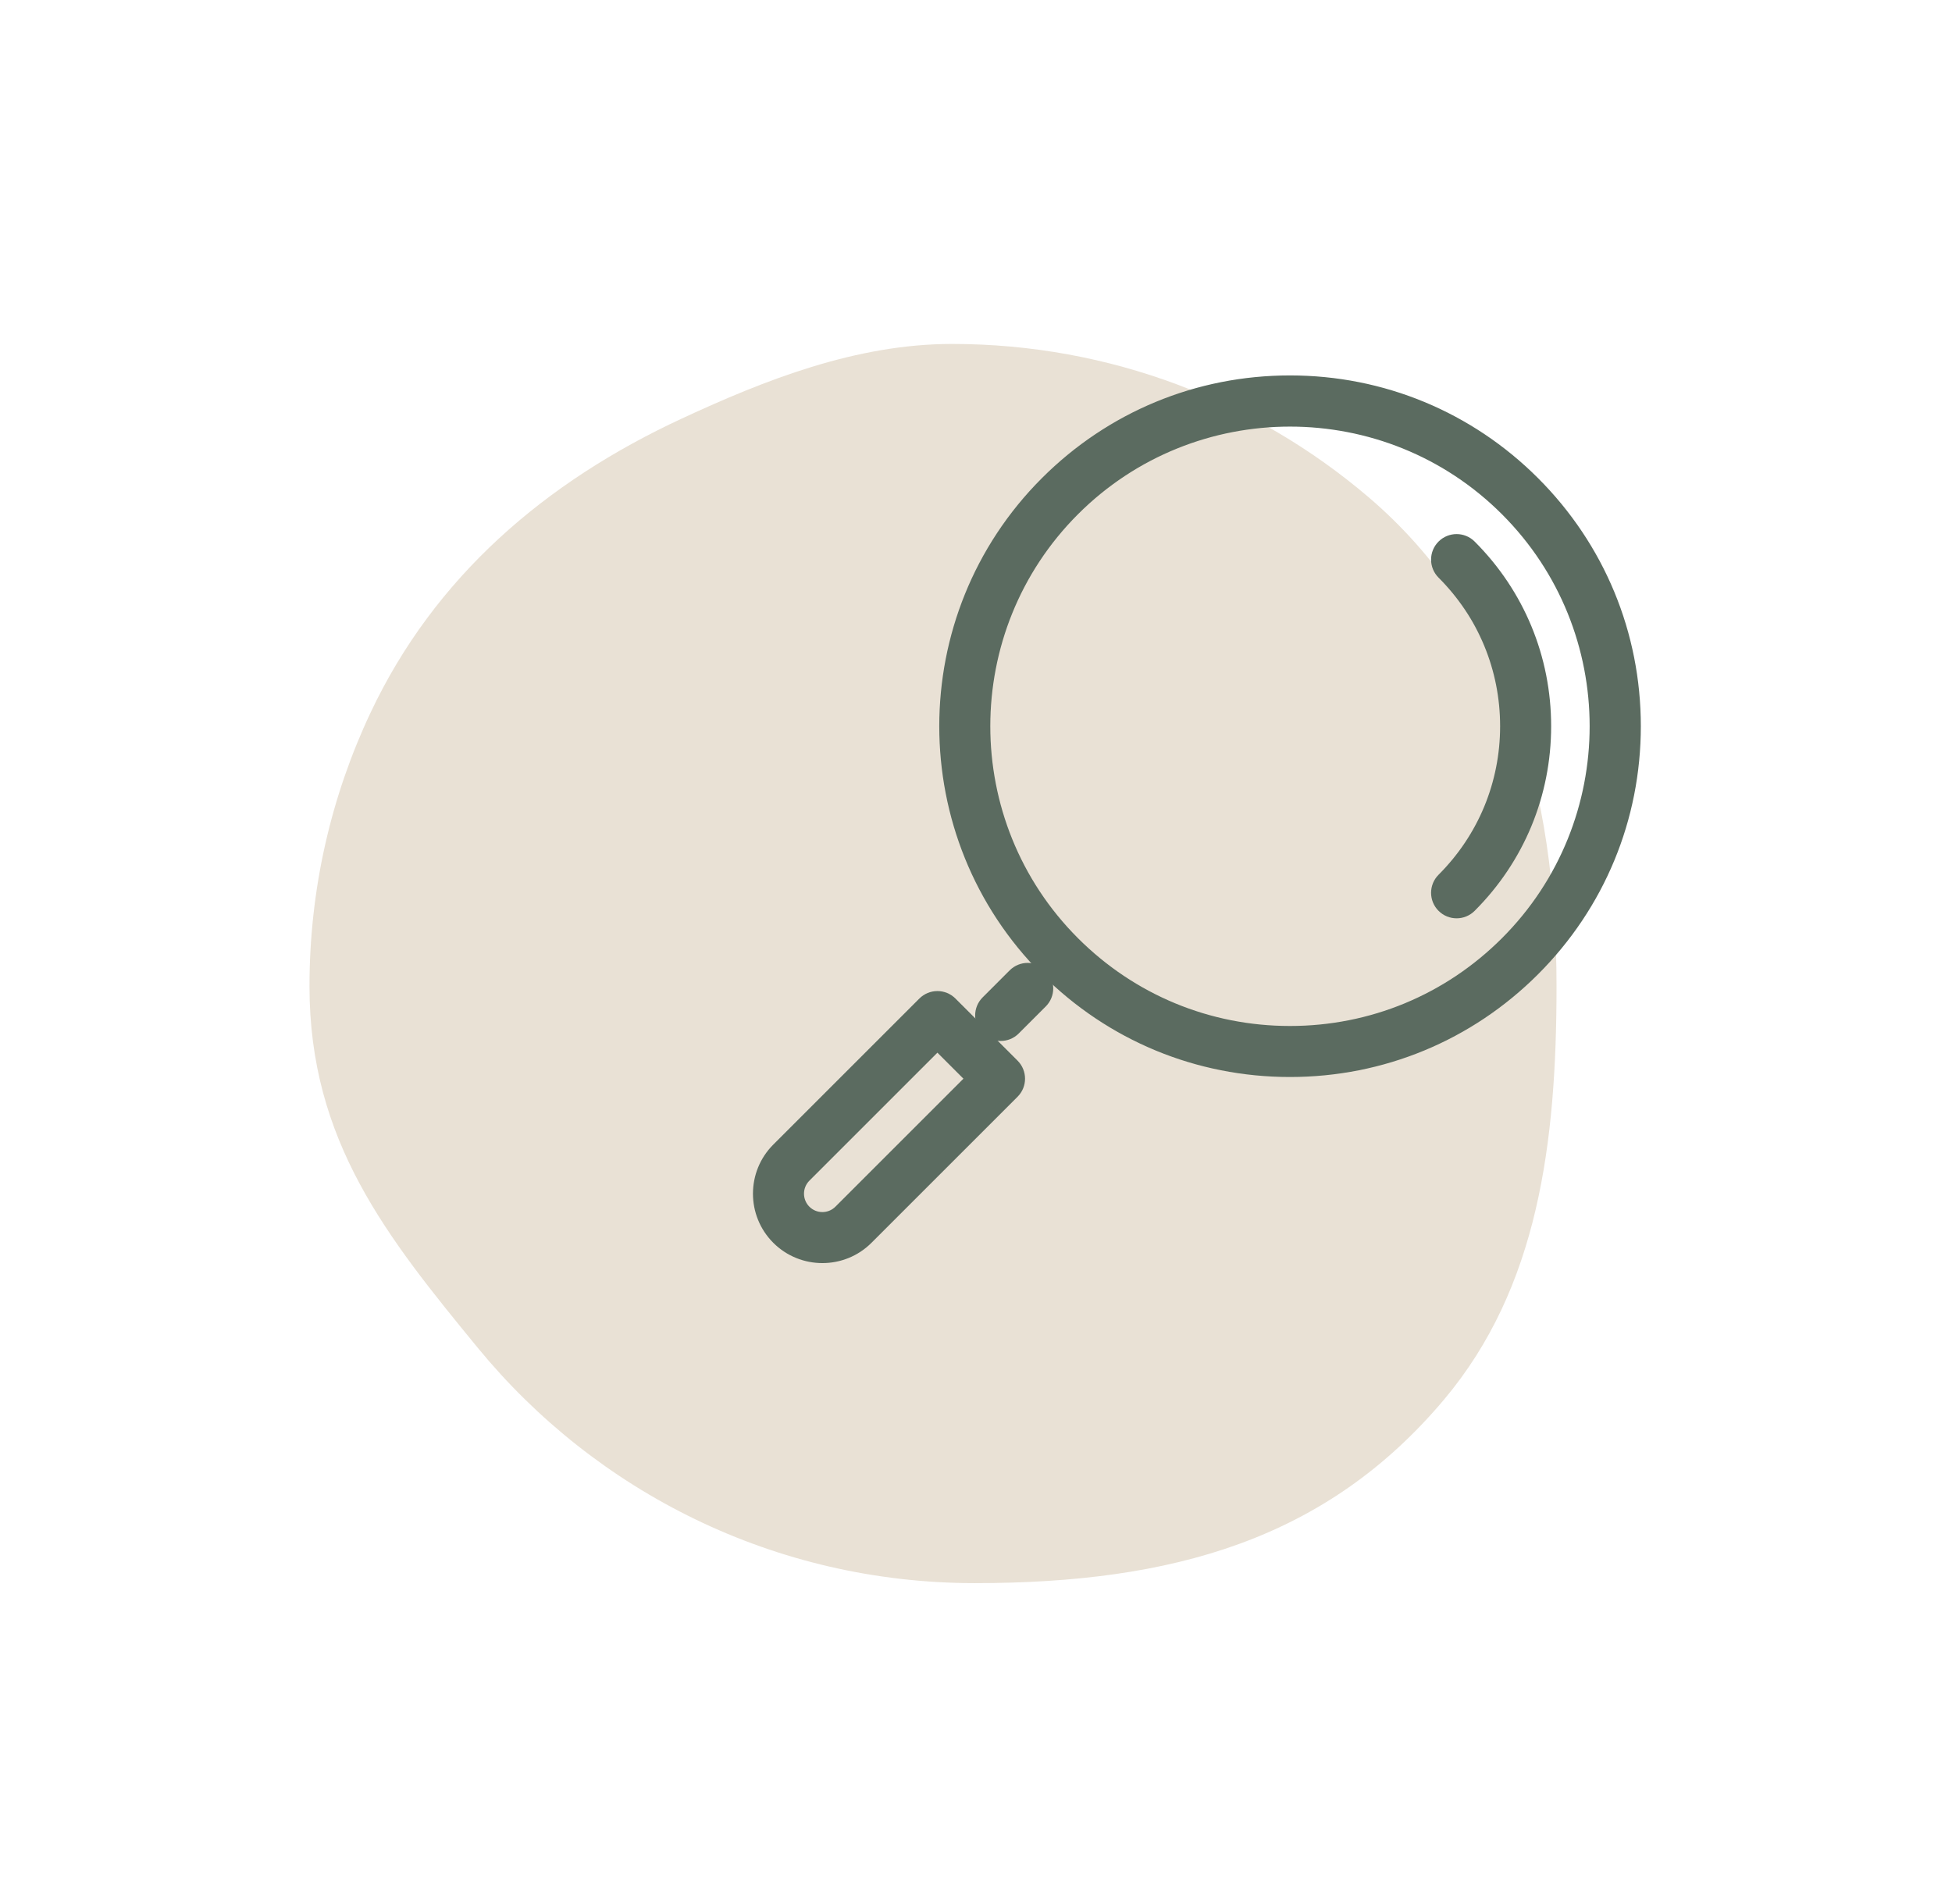 <?xml version="1.0" encoding="UTF-8"?> <!-- Generator: Adobe Illustrator 24.0.1, SVG Export Plug-In . SVG Version: 6.00 Build 0) --> <svg xmlns="http://www.w3.org/2000/svg" xmlns:xlink="http://www.w3.org/1999/xlink" id="Layer_1" x="0px" y="0px" viewBox="0 0 917.58 895.27" style="enable-background:new 0 0 917.58 895.27;" xml:space="preserve"> <style type="text/css"> .st0{fill:#E9E1D5;} .st1{fill:#5B6B60;} .st2{fill:#F4EFEA;} .st3{fill:#758479;} .st4{fill:#FFFFFF;} .st5{fill:none;stroke:#000000;stroke-miterlimit:10;} .st6{fill:#C6C6C6;} .st7{fill:none;} .st8{fill:none;stroke:#FFFFFF;stroke-width:20;stroke-linecap:round;stroke-linejoin:round;stroke-miterlimit:10;} .st9{fill:none;stroke:#FFFFFF;stroke-width:26;stroke-linecap:round;stroke-linejoin:round;stroke-miterlimit:10;} .st10{fill:none;stroke:#FFFFFF;stroke-width:18;stroke-linecap:round;stroke-linejoin:round;stroke-miterlimit:10;} .st11{fill:#5B6B60;stroke:#5B6B60;stroke-width:4;stroke-miterlimit:10;} </style> <path class="st0" d="M731.68,463.75c0,73.93-8.68,141.66-52.78,194.16c-55.41,65.96-127.77,86.42-220.65,86.42 c-94.13,0-178.2-43.06-233.59-110.55c-42.77-52.12-79.18-97.35-79.18-170.03c0-45.95,10.26-89.51,28.62-128.5 c30.18-64.1,82.23-108.71,146.53-138.52c38.58-17.89,81.57-35.02,126.89-35.02c74.54,0,142.78,27,195.46,71.76 C708.19,288.87,731.68,371.48,731.68,463.75z"></path> <g> <path class="st11" d="M606.38,504.37c-43.52,0-84.44-16.95-115.21-47.72c-63.53-63.53-63.53-166.89,0-230.42 c30.77-30.77,71.69-47.72,115.21-47.72s84.44,16.95,115.21,47.72c30.77,30.77,47.72,71.69,47.72,115.21 c0,43.52-16.95,84.44-47.72,115.21h0c0,0,0,0,0,0C690.81,487.42,649.9,504.37,606.38,504.37z M606.38,198.57 c-36.6,0-73.21,13.93-101.07,41.8c-55.73,55.73-55.73,146.41,0,202.14c27,27,62.89,41.87,101.07,41.87s74.07-14.87,101.07-41.87 l0,0c55.73-55.73,55.73-146.41,0-202.14C679.58,212.5,642.98,198.57,606.38,198.57z"></path> <path class="st11" d="M684.71,429.76c-2.56,0-5.12-0.98-7.07-2.93c-3.91-3.91-3.9-10.24,0-14.14 c19.03-19.03,29.52-44.34,29.52-71.26s-10.48-52.22-29.52-71.26c-3.91-3.91-3.91-10.24,0-14.14c3.91-3.9,10.24-3.9,14.14,0 c22.81,22.81,35.37,53.14,35.37,85.4s-12.56,62.59-35.37,85.4C689.82,428.79,687.26,429.76,684.71,429.76z"></path> <path class="st11" d="M386.58,591.86c-7.85,0-15.7-2.99-21.67-8.96c-11.95-11.95-11.95-31.39,0-43.34l68.67-68.67 c1.88-1.88,4.42-2.93,7.07-2.93s5.2,1.05,7.07,2.93l29.2,29.2c3.9,3.91,3.9,10.24,0,14.14l-68.67,68.67 C402.28,588.88,394.43,591.86,386.58,591.86z M440.65,492.1l-61.6,61.6c-4.15,4.15-4.15,10.91,0,15.06 c4.15,4.15,10.91,4.15,15.06,0l61.6-61.6L440.65,492.1z"></path> <path class="st11" d="M470.39,487.42c-2.56,0-5.12-0.98-7.07-2.93c-3.91-3.91-3.9-10.24,0-14.14l12.71-12.71 c3.91-3.9,10.24-3.9,14.14,0c3.91,3.91,3.9,10.24,0,14.14l-12.71,12.71C475.51,486.45,472.95,487.42,470.39,487.42z"></path> </g> </svg> 